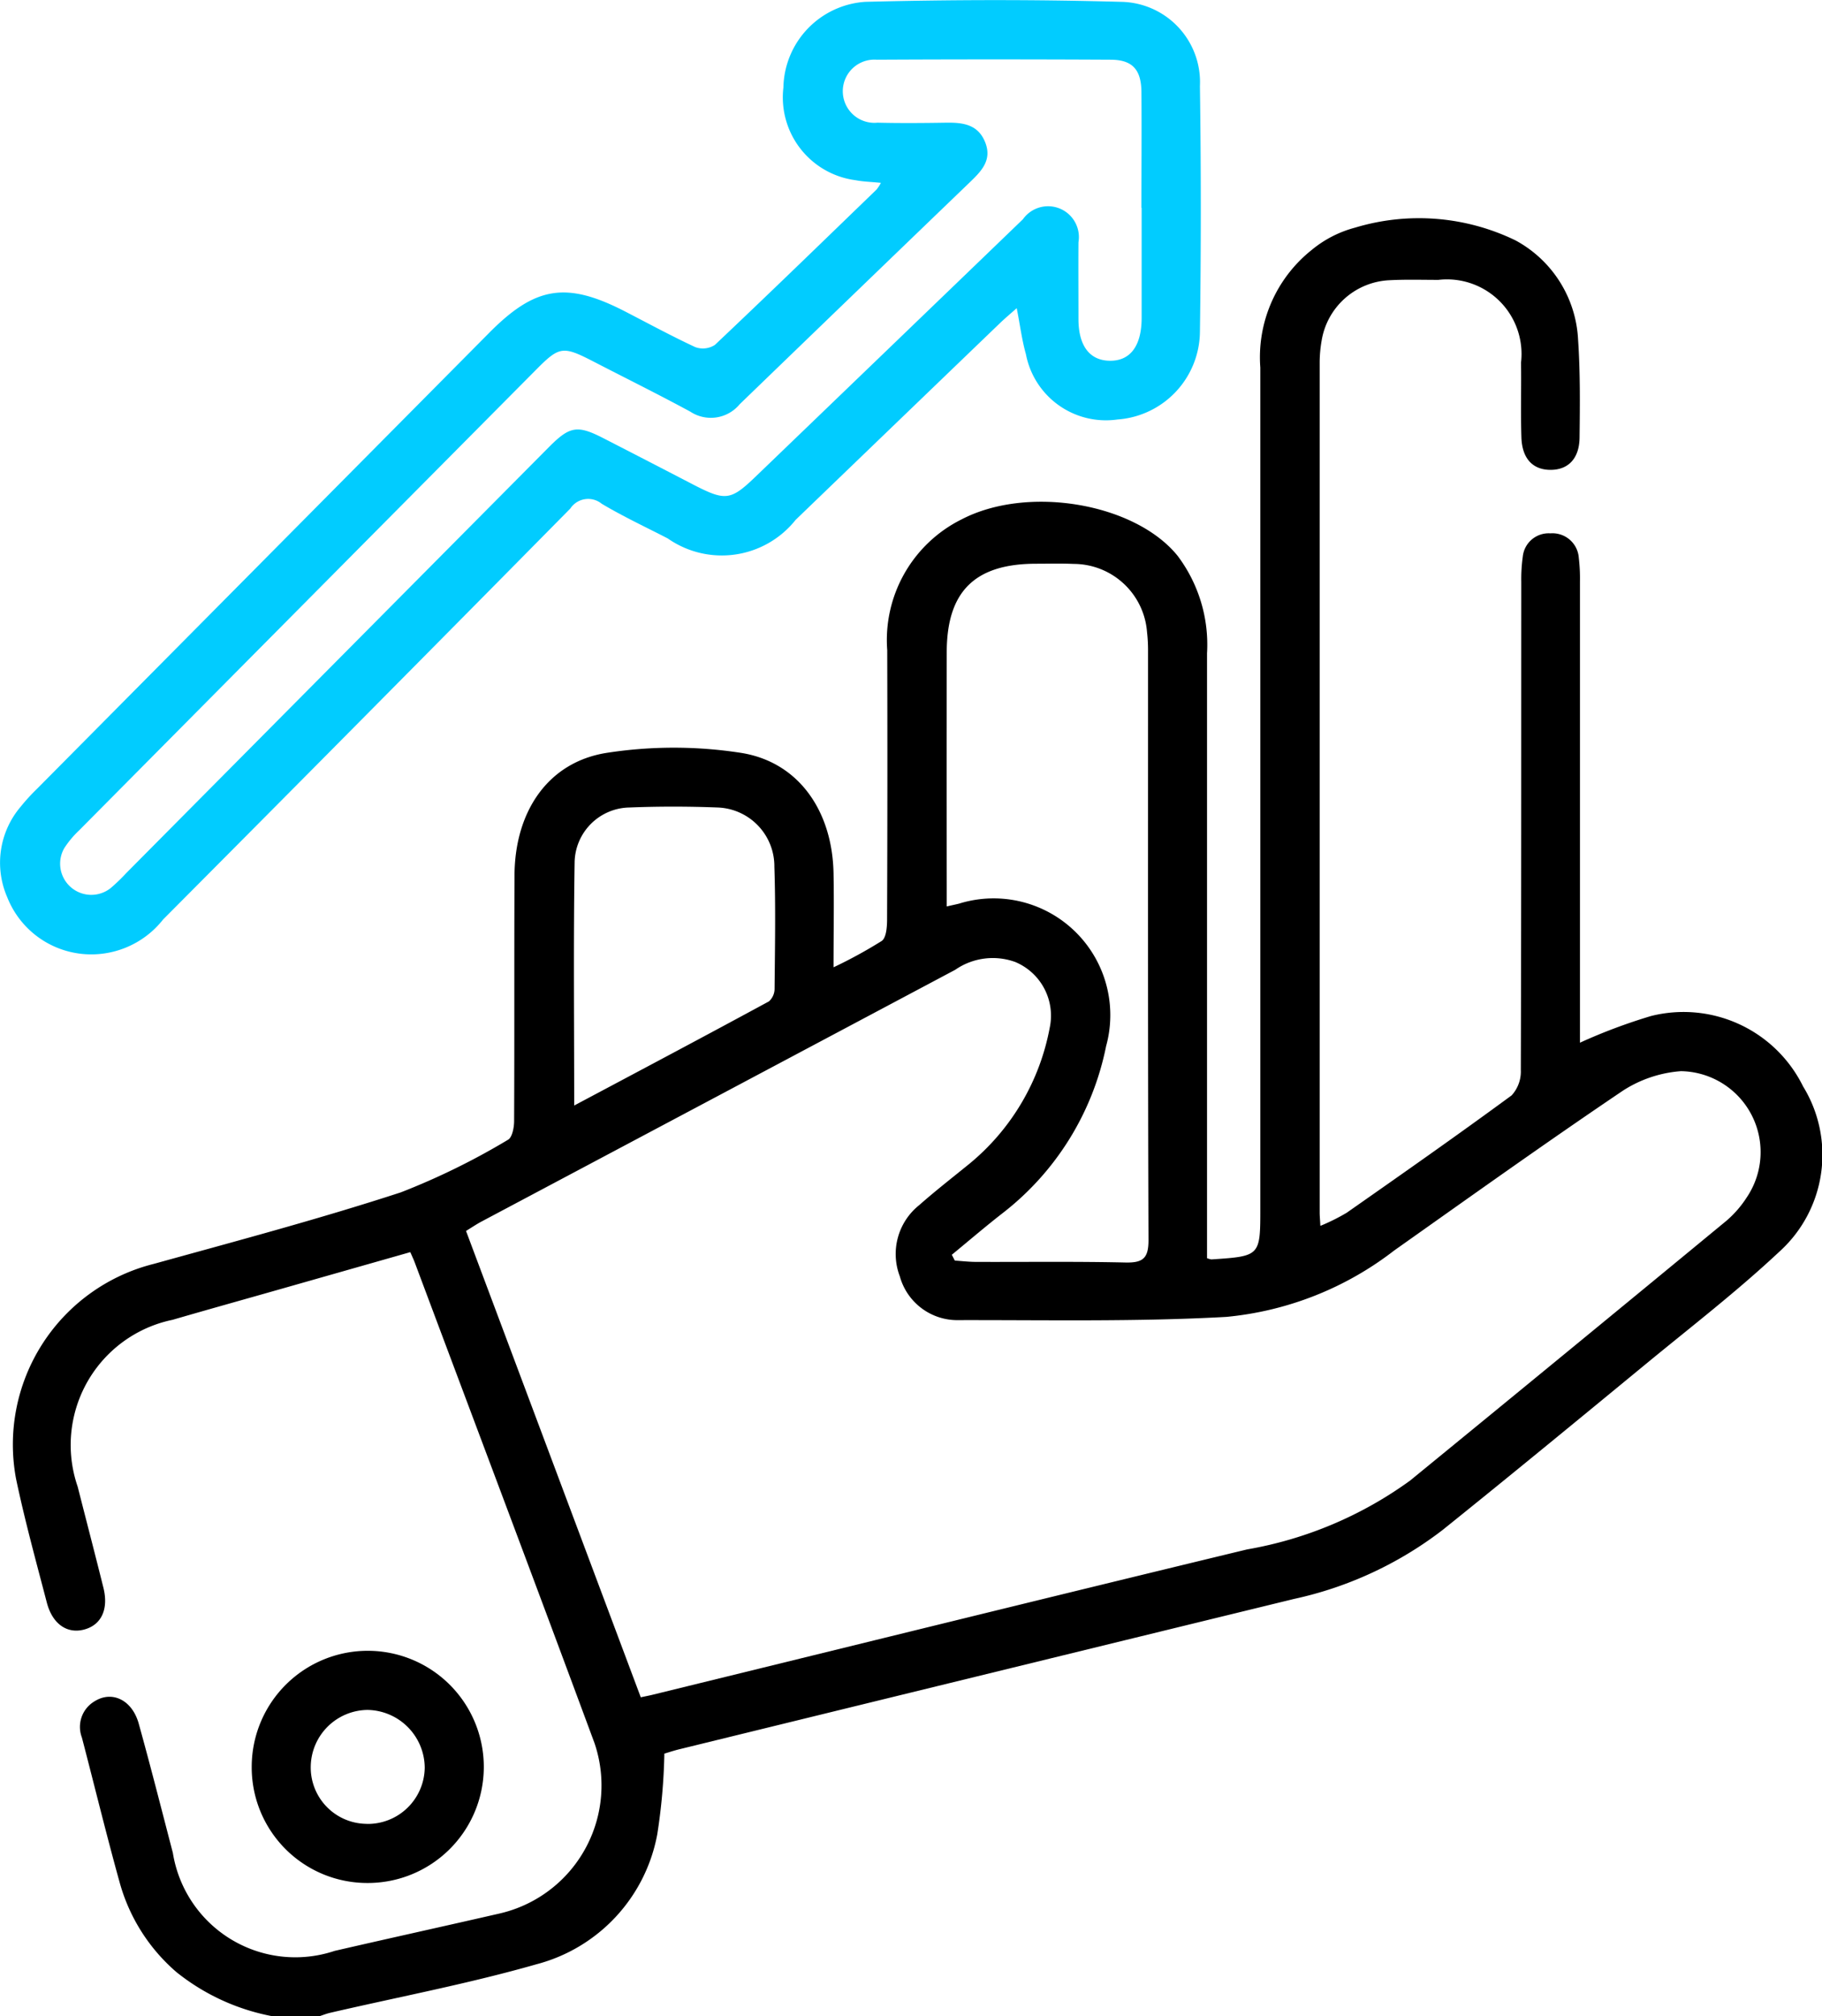 <svg xmlns="http://www.w3.org/2000/svg" width="59.521" height="65.833" viewBox="0 0 59.521 65.833">
  <g id="Group_32" data-name="Group 32" transform="translate(0)">
    <path id="Path_123" data-name="Path 123" d="M70.561,728.973a7.1,7.1,0,0,1-3.11-1.436,5.958,5.958,0,0,1-1.859-2.942c-.435-1.566-.819-3.146-1.23-4.719a.971.971,0,0,1,.406-1.177c.577-.367,1.236-.052,1.452.727.389,1.4.747,2.811,1.114,4.218a4.051,4.051,0,0,0,5.285,3.2c1.793-.413,3.589-.808,5.382-1.219a4.291,4.291,0,0,0,3.106-5.569c-1.938-5.234-3.91-10.456-5.868-15.683-.037-.1-.082-.193-.148-.346l-4.312,1.227c-1.152.328-2.305.649-3.455.983a4.174,4.174,0,0,0-3.1,5.447c.28,1.1.567,2.2.841,3.3.179.72-.078,1.238-.661,1.375-.542.127-1.008-.2-1.188-.891-.351-1.344-.721-2.686-1.006-4.046a6.082,6.082,0,0,1,4.5-7.011c2.7-.747,5.411-1.468,8.072-2.336a22.985,22.985,0,0,0,3.5-1.717c.137-.073.2-.4.2-.61.013-2.678,0-5.356.013-8.034.013-2.085,1.1-3.687,3.005-3.989a14.318,14.318,0,0,1,4.4,0c1.881.3,2.978,1.9,3.017,3.928.019.983,0,1.967,0,3.073a15.207,15.207,0,0,0,1.572-.859c.149-.1.176-.452.177-.689q.017-4.4.005-8.806A4.4,4.4,0,0,1,93.1,680.1c2.166-1.128,5.663-.529,7.055,1.187a4.819,4.819,0,0,1,.963,3.186q0,9.513,0,19.025v.727a.8.8,0,0,0,.141.04c1.6-.106,1.6-.106,1.6-1.677q0-13.723,0-27.445a4.478,4.478,0,0,1,1.681-3.843,3.7,3.7,0,0,1,1.409-.725,7.224,7.224,0,0,1,5.247.415,3.9,3.9,0,0,1,2.043,3.229c.073,1.066.062,2.14.049,3.211-.008.688-.375,1.055-.952,1.053s-.926-.369-.948-1.062c-.026-.813,0-1.628-.012-2.442a2.436,2.436,0,0,0-2.7-2.7c-.536,0-1.072-.017-1.606.012a2.354,2.354,0,0,0-2.209,1.979,4.177,4.177,0,0,0-.063.7q0,13.883,0,27.766c0,.106.011.213.023.433a6.551,6.551,0,0,0,.86-.428c1.806-1.264,3.612-2.528,5.388-3.833a1.152,1.152,0,0,0,.3-.828c.017-5.313.012-10.627.015-15.94a5.318,5.318,0,0,1,.05-.831.849.849,0,0,1,.9-.753.862.862,0,0,1,.929.8,5.717,5.717,0,0,1,.038.769q0,7.167,0,14.333v.73a18.124,18.124,0,0,1,2.325-.872,4.353,4.353,0,0,1,4.964,2.3,4.262,4.262,0,0,1-.787,5.407c-1.373,1.286-2.871,2.441-4.326,3.638-2.216,1.823-4.432,3.648-6.67,5.444a12.207,12.207,0,0,1-4.853,2.248q-10.036,2.449-20.07,4.906c-.185.045-.366.106-.494.144a19.281,19.281,0,0,1-.23,2.626,5.406,5.406,0,0,1-3.947,4.252c-2.217.634-4.492,1.064-6.742,1.585-.123.029-.242.077-.363.116Zm12.06-10.41c.159-.034.261-.053.361-.077,6.48-1.586,12.957-3.186,19.443-4.751a12.792,12.792,0,0,0,5.328-2.249q5.173-4.228,10.328-8.479a3.476,3.476,0,0,0,.672-.772,2.643,2.643,0,0,0-2.154-4.117,4.036,4.036,0,0,0-1.891.634c-2.52,1.7-4.994,3.467-7.476,5.222a10.587,10.587,0,0,1-5.487,2.168c-2.9.161-5.821.1-8.732.105a1.947,1.947,0,0,1-1.93-1.428,2.041,2.041,0,0,1,.633-2.327c.529-.467,1.086-.9,1.636-1.347a7.537,7.537,0,0,0,2.626-4.439,1.9,1.9,0,0,0-1.127-2.154,2.155,2.155,0,0,0-1.958.255q-7.735,4.112-15.472,8.219c-.166.088-.323.195-.51.309l5.709,15.229M92.779,704.11l.1.193c.229.015.457.042.686.043,1.627.006,3.255-.017,4.882.02.577.013.762-.134.759-.741-.023-6.4-.014-12.8-.015-19.206a5.274,5.274,0,0,0-.033-.64,2.409,2.409,0,0,0-2.4-2.225c-.406-.019-.813-.006-1.22-.006-2,0-2.92.9-2.923,2.886q-.007,3.79,0,7.58c0,.227,0,.453,0,.725.2-.047.305-.067.406-.093a3.811,3.811,0,0,1,4.8,4.655,9.173,9.173,0,0,1-3.374,5.448c-.566.44-1.111.908-1.665,1.363m-12.336-4.873c2.195-1.167,4.283-2.273,6.361-3.4a.557.557,0,0,0,.184-.422c.012-1.325.037-2.652-.007-3.976a1.921,1.921,0,0,0-1.851-1.933c-.96-.037-1.925-.038-2.885,0a1.823,1.823,0,0,0-1.789,1.764c-.041,2.605-.014,5.211-.014,7.962" transform="translate(-61.687 -663.14)"/>
    <path id="Path_124" data-name="Path 124" d="M87.723,620.874c-.325-.033-.583-.038-.832-.087a2.727,2.727,0,0,1-2.355-3.024,2.862,2.862,0,0,1,2.674-2.8c2.782-.072,5.57-.078,8.352,0a2.622,2.622,0,0,1,2.581,2.753q.057,4.016,0,8.032a2.9,2.9,0,0,1-2.693,2.853,2.661,2.661,0,0,1-2.992-2.135c-.133-.467-.191-.956-.3-1.5-.174.154-.346.3-.507.45q-3.358,3.229-6.714,6.461a3.082,3.082,0,0,1-4.179.608c-.722-.373-1.462-.717-2.158-1.133a.7.7,0,0,0-1.027.159q-6.637,6.723-13.3,13.416a2.986,2.986,0,0,1-2.661,1.124A2.951,2.951,0,0,1,59.18,644.2a2.821,2.821,0,0,1,.442-2.958,6.356,6.356,0,0,1,.519-.569q7.4-7.46,14.8-14.918c1.5-1.508,2.516-1.664,4.424-.681.76.392,1.511.8,2.288,1.162a.721.721,0,0,0,.645-.07c1.775-1.677,3.527-3.378,5.283-5.075a1.514,1.514,0,0,0,.142-.219m8.509.819h0c0-1.264.01-2.527,0-3.791-.008-.729-.3-1.044-1-1.047q-3.823-.02-7.645,0a1.032,1.032,0,1,0,.023,2.056c.749.018,1.5.012,2.249,0,.541-.007,1.037.054,1.27.643.226.57-.114.928-.48,1.281q-3.773,3.63-7.539,7.268a1.222,1.222,0,0,1-1.614.245c-1.053-.571-2.125-1.1-3.191-1.651-.971-.5-1.093-.48-1.838.271q-7.469,7.523-14.935,15.049a3.139,3.139,0,0,0-.491.588,1.018,1.018,0,0,0,1.518,1.3,5.993,5.993,0,0,0,.509-.49q6.9-6.953,13.805-13.907c.689-.694.934-.731,1.8-.285q1.484.762,2.965,1.53c1,.513,1.183.491,1.974-.269q4.377-4.208,8.749-8.42a1.007,1.007,0,0,1,1.814.751c-.006.835,0,1.67,0,2.506,0,.873.363,1.352,1.015,1.364.673.013,1.047-.479,1.049-1.394,0-1.2,0-2.4,0-3.6" transform="translate(-58.944 -614.903)" fill="#01ccff"/>
    <path id="Path_125" data-name="Path 125" d="M126.426,1040.231a3.776,3.776,0,0,1-3.762-3.817,3.791,3.791,0,1,1,3.762,3.817m-.01-1.929a1.861,1.861,0,0,0,1.9-1.834,1.9,1.9,0,0,0-1.865-1.888,1.875,1.875,0,0,0-1.858,1.82,1.841,1.841,0,0,0,1.823,1.9" transform="translate(-114.441 -978.744)"/>
  </g>
</svg>
